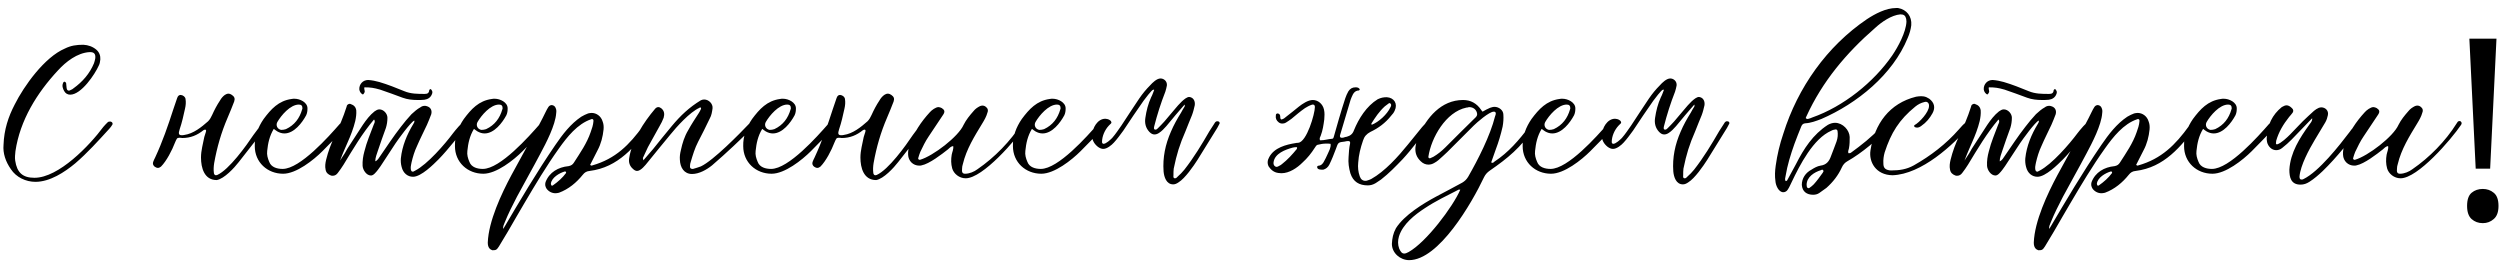 <?xml version="1.0" encoding="UTF-8"?> <svg xmlns="http://www.w3.org/2000/svg" width="296" height="31" viewBox="0 0 296 31" fill="none"><path d="M0.418 17.15C0.478 15.35 0.988 13.82 1.738 12.38C2.848 10.16 5.278 6.77 7.678 5.75C8.398 5.39 9.058 5.3 9.868 5.3C10.438 5.33 10.978 5.51 11.428 5.9C11.758 6.2 11.908 6.59 11.878 7.04C11.848 7.28 11.818 7.55 11.698 7.76C11.248 8.78 9.628 11.21 8.308 11.21C8.008 11.21 7.738 11.06 7.588 10.76C7.438 10.49 7.318 10.16 7.468 9.83C7.498 9.74 7.558 9.65 7.678 9.68C7.738 9.71 7.798 9.77 7.828 9.83L7.888 10.43C7.918 10.64 8.008 10.73 8.158 10.73C8.218 10.73 8.308 10.7 8.398 10.64C8.488 10.61 8.608 10.55 8.698 10.46C9.778 9.68 10.618 8.72 11.128 7.49C11.188 7.31 11.248 7.1 11.278 6.92C11.338 6.41 11.158 6.17 10.678 6.17H10.588C9.148 6.26 7.798 7.31 6.868 8.33C4.378 11 2.368 14.24 1.828 17.9C1.798 18.26 1.738 18.65 1.798 19.01C2.008 20.45 2.698 21.05 4.078 21.05C6.958 21.05 10.618 17.21 12.238 15.02C12.388 14.84 12.568 14.66 12.748 14.48C12.838 14.39 12.958 14.39 13.078 14.39C13.288 14.42 13.408 14.63 13.288 14.78C13.198 14.93 13.078 15.11 12.928 15.26C11.638 16.67 10.348 18.11 8.908 19.34C7.648 20.39 5.908 21.53 4.198 21.53C3.058 21.53 1.918 20.99 1.288 20.03C0.658 19.13 0.328 18.14 0.418 17.15ZM23.798 18.65C23.798 17.81 24.038 17.03 24.188 16.22L24.368 15.65C24.398 15.56 24.428 15.44 24.368 15.38C24.338 15.35 24.308 15.35 24.278 15.35C24.218 15.35 24.158 15.38 24.098 15.41C23.348 16.01 22.568 16.34 21.578 16.34C21.428 16.31 21.308 16.31 21.218 16.31C20.948 16.31 20.918 16.43 20.708 16.91C20.378 17.78 19.718 19.07 19.058 19.73C18.938 19.82 18.818 19.88 18.698 19.88C18.578 19.88 18.428 19.82 18.308 19.73C18.128 19.58 18.068 19.4 18.128 19.19C18.188 19.01 18.278 18.83 18.368 18.65C19.238 16.79 19.898 14.87 20.528 12.92L20.978 11.6C21.068 11.33 21.218 11.24 21.398 11.24C21.698 11.27 21.938 11.48 21.968 11.72C22.028 12.11 21.998 12.47 21.908 12.86C21.728 13.67 21.548 14.51 21.278 15.29C21.098 15.83 21.158 16.01 21.518 16.01C21.608 16.01 21.698 16.01 21.818 15.98C22.898 15.83 23.858 15.05 24.638 14.36C24.848 14.15 24.998 13.88 25.118 13.61C25.388 13.01 25.688 12.44 26.048 11.9C26.198 11.63 26.378 11.42 26.618 11.24C26.768 11.15 26.888 11.09 27.038 11.09C27.188 11.09 27.338 11.15 27.458 11.24C27.758 11.45 27.848 11.66 27.728 12.02C27.488 12.65 27.218 13.31 26.948 13.94C26.198 15.68 25.688 17.45 25.358 19.31C25.298 19.7 25.268 20.09 25.328 20.51C25.358 20.66 25.448 20.75 25.568 20.75C25.628 20.75 25.658 20.72 25.718 20.72C27.128 20.09 29.168 17.24 30.008 15.98C30.338 15.5 30.728 15.02 31.118 14.6C31.238 14.48 31.358 14.39 31.508 14.42C31.628 14.42 31.688 14.48 31.748 14.57C31.808 14.63 31.748 14.69 31.718 14.78C31.688 14.81 31.658 14.84 31.628 14.9C30.518 16.31 29.408 17.75 28.268 19.19C27.758 19.85 26.558 21.17 25.658 21.32C24.188 21.32 23.798 19.88 23.798 18.65ZM32.415 15.26C31.905 16.1 31.725 16.97 31.635 17.87C31.575 18.32 31.695 18.74 31.875 19.16C32.115 19.82 32.835 20 33.465 20C35.535 20 38.955 16.13 40.215 14.69C40.335 14.6 40.425 14.48 40.545 14.39C40.605 14.36 40.665 14.36 40.695 14.36C40.845 14.36 40.965 14.42 41.025 14.51C41.115 14.63 41.085 14.75 40.995 14.84C40.815 15.08 40.665 15.32 40.455 15.56C39.705 16.34 38.925 17.15 38.175 17.9C37.125 18.95 35.085 20.57 33.525 20.57C31.665 20.57 30.165 19.22 30.165 17.3C30.135 16.13 30.555 15.05 31.215 14.09C32.085 12.92 32.985 11.93 34.515 11.72C34.635 11.69 34.755 11.69 34.875 11.69C35.505 11.69 36.405 12.11 36.405 12.83C36.405 13.13 36.375 13.37 36.255 13.64C35.775 14.54 34.815 15.8 33.675 15.8C33.375 15.8 33.105 15.71 32.835 15.56C32.715 15.5 32.595 15.38 32.415 15.26ZM35.385 12.38C34.365 12.38 33.285 13.67 32.835 14.45C32.625 14.84 32.835 15.29 33.285 15.38C33.495 15.38 33.675 15.35 33.855 15.29C34.875 14.81 35.475 14 35.775 12.95C35.805 12.89 35.805 12.86 35.805 12.8C35.805 12.53 35.685 12.38 35.385 12.38ZM42.542 10.58C42.512 9.98 42.962 9.47 43.592 9.47C44.042 9.5 44.492 9.59 44.912 9.71C45.932 10.01 46.892 10.4 47.852 10.79C48.632 11.12 49.442 11.12 50.282 11.12C50.612 11.12 50.792 11.03 50.822 10.67C50.822 10.64 50.912 10.55 50.972 10.55C51.032 10.55 51.092 10.64 51.122 10.7C51.212 10.82 51.212 10.97 51.152 11.12C51.002 11.54 50.672 11.75 50.252 11.81C49.982 11.84 49.712 11.84 49.442 11.84C48.842 11.84 48.242 11.78 47.672 11.57C46.772 11.24 45.902 10.91 45.002 10.61C44.252 10.4 43.892 10.34 43.142 10.34C43.082 10.61 43.262 10.79 43.142 10.97C43.112 11.03 43.082 11.09 43.022 11.15C42.992 11.18 42.962 11.18 42.962 11.18C42.902 11.18 42.842 11.12 42.812 11.09C42.662 10.97 42.572 10.79 42.542 10.58ZM38.552 20.09C38.462 19.7 38.522 19.31 38.612 18.92C38.852 17.93 39.212 16.97 39.662 16.04C40.172 14.96 40.652 13.85 41.012 12.71C41.042 12.65 41.042 12.59 41.072 12.5C41.132 12.38 41.282 12.29 41.432 12.29C41.462 12.29 41.492 12.32 41.522 12.32C41.882 12.44 42.122 12.65 42.182 13.07C42.212 13.49 42.152 13.91 42.062 14.33C41.852 15.2 41.522 16.04 41.162 16.85C41.072 17.09 40.652 17.96 40.262 19.01C40.772 18.26 41.012 17.84 41.132 17.6L42.962 14.78C43.352 14.21 43.802 13.61 44.342 13.19C44.522 13.07 44.702 12.95 44.912 12.95C45.422 12.95 45.872 13.46 45.872 13.94C45.872 14.36 45.812 14.75 45.692 15.14C45.362 16.04 45.032 16.97 44.732 17.87C44.612 18.26 44.432 18.65 44.432 19.1C44.732 18.98 44.852 18.71 45.002 18.5C45.812 17.33 46.592 16.13 47.462 15.02C47.852 14.51 48.272 14 48.722 13.52C49.052 13.22 49.382 12.92 49.772 12.71C49.922 12.59 50.102 12.53 50.282 12.53C50.342 12.53 50.432 12.53 50.492 12.56C50.972 12.68 51.182 13.04 51.062 13.52C50.912 13.94 50.732 14.36 50.552 14.78C50.162 15.62 49.742 16.43 49.382 17.27C49.082 17.9 48.872 18.59 48.722 19.25C48.662 19.61 48.542 19.94 48.722 20.27C48.782 20.3 48.842 20.33 48.872 20.33C48.962 20.33 49.052 20.24 49.142 20.21C50.612 19.46 52.682 17.06 53.642 15.77C53.882 15.47 54.722 14.36 55.142 14.36C55.172 14.36 55.232 14.36 55.292 14.39C55.472 14.42 55.562 14.63 55.442 14.78C54.242 16.1 53.192 17.57 51.932 18.86C51.302 19.49 49.862 20.93 48.902 20.93C48.272 20.93 47.732 20.51 47.552 19.76C47.462 19.43 47.432 19.07 47.462 18.74C47.612 17.3 48.182 15.92 48.932 14.69C48.992 14.57 49.112 14.45 49.052 14.27C48.602 14.48 47.132 16.52 46.832 16.97L45.062 19.67C44.852 19.97 44.642 20.27 44.372 20.54C44.222 20.69 44.072 20.78 43.922 20.78C43.382 20.78 42.962 20.12 42.932 19.64C42.902 19.04 42.992 18.47 43.142 17.93C43.412 16.82 43.862 15.8 44.252 14.75C44.342 14.54 44.462 14.36 44.282 14.15C42.902 15.77 41.792 17.66 40.682 19.49C40.472 19.85 40.232 20.15 39.992 20.48C39.842 20.69 39.632 20.81 39.392 20.81C39.332 20.81 39.242 20.81 39.182 20.78C38.852 20.66 38.612 20.45 38.552 20.09ZM56.116 15.26C55.606 16.1 55.426 16.97 55.336 17.87C55.276 18.32 55.396 18.74 55.576 19.16C55.816 19.82 56.536 20 57.166 20C59.236 20 62.656 16.13 63.916 14.69C64.036 14.6 64.126 14.48 64.246 14.39C64.306 14.36 64.366 14.36 64.396 14.36C64.546 14.36 64.666 14.42 64.726 14.51C64.816 14.63 64.786 14.75 64.696 14.84C64.516 15.08 64.366 15.32 64.156 15.56C63.406 16.34 62.626 17.15 61.876 17.9C60.826 18.95 58.786 20.57 57.226 20.57C55.366 20.57 53.866 19.22 53.866 17.3C53.836 16.13 54.256 15.05 54.916 14.09C55.786 12.92 56.686 11.93 58.216 11.72C58.336 11.69 58.456 11.69 58.576 11.69C59.206 11.69 60.106 12.11 60.106 12.83C60.106 13.13 60.076 13.37 59.956 13.64C59.476 14.54 58.516 15.8 57.376 15.8C57.076 15.8 56.806 15.71 56.536 15.56C56.416 15.5 56.296 15.38 56.116 15.26ZM59.086 12.38C58.066 12.38 56.986 13.67 56.536 14.45C56.326 14.84 56.536 15.29 56.986 15.38C57.196 15.38 57.376 15.35 57.556 15.29C58.576 14.81 59.176 14 59.476 12.95C59.506 12.89 59.506 12.86 59.506 12.8C59.506 12.53 59.386 12.38 59.086 12.38ZM59.583 27.11C61.563 23.75 63.543 20.39 65.763 17.15C66.603 15.92 67.563 14.66 68.823 13.82C69.093 13.67 69.363 13.52 69.633 13.43C69.783 13.4 69.903 13.37 70.053 13.37C70.623 13.37 71.163 13.76 71.343 14.36C71.463 14.66 71.493 14.96 71.463 15.32C71.373 16.19 71.163 17.03 70.743 17.81L69.873 19.52C69.933 19.58 69.993 19.61 70.053 19.61C70.083 19.61 70.113 19.58 70.143 19.58C72.873 18.8 74.523 17.15 76.143 14.9L76.503 14.42C76.593 14.33 76.713 14.27 76.803 14.27C76.893 14.27 76.983 14.33 77.073 14.45C77.193 14.57 77.193 14.69 77.073 14.84C75.183 17.36 73.203 19.82 69.813 20.24C69.453 20.27 69.213 20.42 69.003 20.69C68.253 21.62 67.323 22.4 66.183 22.82C66.033 22.85 65.913 22.88 65.763 22.88C65.343 22.88 64.953 22.67 64.713 22.34C64.563 22.1 64.503 21.86 64.593 21.56C65.043 20.39 66.093 19.79 67.323 19.67C67.623 19.61 67.803 19.49 67.953 19.25C68.703 18.08 69.483 16.97 69.933 15.65C70.083 15.23 70.233 14.81 70.263 14.36C70.293 14.18 70.203 14.09 70.083 14.09C70.053 14.09 70.023 14.12 69.993 14.12C68.373 14.66 67.143 16.22 66.183 17.57C64.683 19.67 63.363 21.89 62.073 24.08C61.413 25.19 60.783 26.3 60.153 27.38L59.073 29.18C58.803 29.6 58.713 29.63 58.293 29.63C58.023 29.54 57.753 29.33 57.753 28.73C57.843 26.18 59.373 22.94 60.543 20.75C61.623 18.74 62.733 16.76 63.843 14.75C64.113 14.24 64.383 13.73 64.623 13.22C64.713 13.04 64.803 12.86 64.923 12.68C65.013 12.53 65.163 12.44 65.343 12.44C65.583 12.47 65.733 12.62 65.793 12.8C65.883 12.98 65.883 13.19 65.853 13.4C65.763 14.81 64.653 16.94 63.993 18.17C63.093 19.88 62.133 21.56 61.203 23.3C60.693 24.29 60.183 25.28 59.763 26.33C59.673 26.57 59.523 26.81 59.583 27.11ZM67.023 20.42C67.023 20.33 66.963 20.3 66.873 20.3C66.243 20.48 65.313 21.02 65.223 21.74C65.223 21.8 65.253 21.89 65.283 21.95C65.313 21.98 65.343 21.98 65.373 21.98C65.403 21.98 65.433 21.98 65.463 21.95C66.063 21.53 66.603 21.05 67.023 20.48V20.42ZM77.316 17.66C78.036 16.76 78.786 15.83 79.536 14.93C80.586 13.67 81.606 12.71 82.986 11.87C83.106 11.81 83.256 11.78 83.376 11.78C83.916 11.78 84.426 12.29 84.366 12.83C84.306 13.25 84.246 13.67 84.036 14.03C83.586 14.96 83.136 15.89 82.656 16.79C82.266 17.54 82.026 18.35 81.786 19.16C81.726 19.31 81.696 19.49 81.696 19.67C81.666 19.88 81.786 20 81.966 20H82.056C82.356 19.91 82.686 19.82 82.986 19.7C84.456 19.01 87.546 15.86 88.686 14.66C88.836 14.54 88.986 14.42 89.166 14.3C89.196 14.27 89.256 14.27 89.286 14.27C89.376 14.27 89.466 14.33 89.556 14.39C89.616 14.45 89.646 14.54 89.586 14.6C89.496 14.72 89.376 14.81 89.286 14.93C87.666 16.55 86.046 18.08 84.306 19.58C83.676 20.09 82.776 20.6 81.936 20.6C81.006 20.6 80.526 19.85 80.496 18.89C80.466 18.53 80.526 18.14 80.616 17.78C80.796 16.94 81.036 16.16 81.486 15.41C81.876 14.69 82.326 14.03 82.746 13.37C82.836 13.22 82.926 13.07 82.986 12.92C83.016 12.89 83.016 12.8 82.986 12.77L82.926 12.71C82.866 12.71 82.836 12.74 82.806 12.77C81.666 13.28 80.106 15.02 79.356 15.95C78.456 17.03 77.556 18.14 76.656 19.25C76.416 19.55 75.876 20.24 75.426 20.24C75.276 20.24 75.096 20.15 74.946 20C74.556 19.67 74.406 19.22 74.496 18.71C74.826 16.61 76.206 14.48 77.556 12.89C77.676 12.74 77.826 12.68 77.946 12.68C78.066 12.68 78.186 12.74 78.306 12.83C78.666 13.13 78.696 13.52 78.576 13.94C78.456 14.27 78.276 14.63 78.096 14.93C77.646 15.77 77.166 16.58 76.716 17.42C76.506 17.84 76.326 18.29 76.116 18.71C76.116 18.74 76.146 18.8 76.176 18.98L77.316 17.66ZM90.247 15.26C89.737 16.1 89.557 16.97 89.467 17.87C89.407 18.32 89.527 18.74 89.707 19.16C89.947 19.82 90.667 20 91.297 20C93.367 20 96.787 16.13 98.047 14.69C98.167 14.6 98.257 14.48 98.377 14.39C98.437 14.36 98.497 14.36 98.527 14.36C98.677 14.36 98.797 14.42 98.857 14.51C98.947 14.63 98.917 14.75 98.827 14.84C98.647 15.08 98.497 15.32 98.287 15.56C97.537 16.34 96.757 17.15 96.007 17.9C94.957 18.95 92.917 20.57 91.357 20.57C89.497 20.57 87.997 19.22 87.997 17.3C87.967 16.13 88.387 15.05 89.047 14.09C89.917 12.92 90.817 11.93 92.347 11.72C92.467 11.69 92.587 11.69 92.707 11.69C93.337 11.69 94.237 12.11 94.237 12.83C94.237 13.13 94.207 13.37 94.087 13.64C93.607 14.54 92.647 15.8 91.507 15.8C91.207 15.8 90.937 15.71 90.667 15.56C90.547 15.5 90.427 15.38 90.247 15.26ZM93.217 12.38C92.197 12.38 91.117 13.67 90.667 14.45C90.457 14.84 90.667 15.29 91.117 15.38C91.327 15.38 91.507 15.35 91.687 15.29C92.707 14.81 93.307 14 93.607 12.95C93.637 12.89 93.637 12.86 93.637 12.8C93.637 12.53 93.517 12.38 93.217 12.38ZM101.874 18.65C101.874 17.81 102.114 17.03 102.264 16.22L102.444 15.65C102.474 15.56 102.504 15.44 102.444 15.38C102.414 15.35 102.384 15.35 102.354 15.35C102.294 15.35 102.234 15.38 102.174 15.41C101.424 16.01 100.644 16.34 99.654 16.34C99.504 16.31 99.384 16.31 99.294 16.31C99.024 16.31 98.994 16.43 98.784 16.91C98.454 17.78 97.794 19.07 97.134 19.73C97.014 19.82 96.894 19.88 96.774 19.88C96.654 19.88 96.504 19.82 96.384 19.73C96.204 19.58 96.144 19.4 96.204 19.19C96.264 19.01 96.354 18.83 96.444 18.65C97.314 16.79 97.974 14.87 98.604 12.92L99.054 11.6C99.144 11.33 99.294 11.24 99.474 11.24C99.774 11.27 100.014 11.48 100.044 11.72C100.104 12.11 100.074 12.47 99.984 12.86C99.804 13.67 99.624 14.51 99.354 15.29C99.174 15.83 99.234 16.01 99.594 16.01C99.684 16.01 99.774 16.01 99.894 15.98C100.974 15.83 101.934 15.05 102.714 14.36C102.924 14.15 103.074 13.88 103.194 13.61C103.464 13.01 103.764 12.44 104.124 11.9C104.274 11.63 104.454 11.42 104.694 11.24C104.844 11.15 104.964 11.09 105.114 11.09C105.264 11.09 105.414 11.15 105.534 11.24C105.834 11.45 105.924 11.66 105.804 12.02C105.564 12.65 105.294 13.31 105.024 13.94C104.274 15.68 103.764 17.45 103.434 19.31C103.374 19.7 103.344 20.09 103.404 20.51C103.434 20.66 103.524 20.75 103.644 20.75C103.704 20.75 103.734 20.72 103.794 20.72C105.204 20.09 107.244 17.24 108.084 15.98C108.414 15.5 108.804 15.02 109.194 14.6C109.314 14.48 109.434 14.39 109.584 14.42C109.704 14.42 109.764 14.48 109.824 14.57C109.884 14.63 109.824 14.69 109.794 14.78C109.764 14.81 109.734 14.84 109.704 14.9C108.594 16.31 107.484 17.75 106.344 19.19C105.834 19.85 104.634 21.17 103.734 21.32C102.264 21.32 101.874 19.88 101.874 18.65ZM112.861 17.3C112.561 17.33 112.411 17.54 112.231 17.69C111.511 18.26 110.041 19.4 109.111 19.58C109.021 19.61 108.931 19.61 108.841 19.61C108.121 19.61 107.551 19.07 107.521 18.32C107.491 17.9 107.581 17.51 107.701 17.15C108.211 15.68 109.051 14.42 110.101 13.28C110.311 13.04 110.791 12.68 111.121 12.68C111.241 12.68 111.391 12.74 111.511 12.8C111.841 13.01 111.901 13.22 111.691 13.55L109.951 16.16C109.561 16.73 109.261 17.36 108.961 17.99C108.871 18.23 108.781 18.47 108.721 18.71C108.661 18.83 108.811 18.95 108.931 18.92C110.491 18.47 113.491 16.16 114.091 14.78C114.391 14.18 114.811 13.67 115.261 13.16C115.471 12.89 115.741 12.71 116.041 12.56C116.131 12.53 116.221 12.5 116.311 12.5C116.491 12.5 116.641 12.56 116.791 12.71C117.001 12.89 117.001 13.13 116.911 13.34C116.791 13.79 116.551 14.21 116.311 14.6C115.381 16.13 114.421 17.66 114.001 19.43C113.941 19.61 113.911 19.79 113.911 19.94C113.851 20.42 113.971 20.57 114.271 20.57C114.781 20.57 115.351 20.33 115.741 20.03C117.751 18.65 119.671 16.7 120.961 14.63L121.081 14.45C121.141 14.36 121.231 14.33 121.321 14.33C121.351 14.33 121.411 14.33 121.471 14.39C121.591 14.51 121.591 14.63 121.501 14.78C120.301 16.55 116.371 21.11 114.331 21.11C113.581 21.11 112.921 20.57 112.741 19.94C112.591 19.4 112.591 18.86 112.681 18.32C112.741 17.99 112.921 17.66 112.861 17.3ZM122.181 15.26C121.671 16.1 121.491 16.97 121.401 17.87C121.341 18.32 121.461 18.74 121.641 19.16C121.881 19.82 122.601 20 123.231 20C125.301 20 128.721 16.13 129.981 14.69C130.101 14.6 130.191 14.48 130.311 14.39C130.371 14.36 130.431 14.36 130.461 14.36C130.611 14.36 130.731 14.42 130.791 14.51C130.881 14.63 130.851 14.75 130.761 14.84C130.581 15.08 130.431 15.32 130.221 15.56C129.471 16.34 128.691 17.15 127.941 17.9C126.891 18.95 124.851 20.57 123.291 20.57C121.431 20.57 119.931 19.22 119.931 17.3C119.901 16.13 120.321 15.05 120.981 14.09C121.851 12.92 122.751 11.93 124.281 11.72C124.401 11.69 124.521 11.69 124.641 11.69C125.271 11.69 126.171 12.11 126.171 12.83C126.171 13.13 126.141 13.37 126.021 13.64C125.541 14.54 124.581 15.8 123.441 15.8C123.141 15.8 122.871 15.71 122.601 15.56C122.481 15.5 122.361 15.38 122.181 15.26ZM125.151 12.38C124.131 12.38 123.051 13.67 122.601 14.45C122.391 14.84 122.601 15.29 123.051 15.38C123.261 15.38 123.441 15.35 123.621 15.29C124.641 14.81 125.241 14 125.541 12.95C125.571 12.89 125.571 12.86 125.571 12.8C125.571 12.53 125.451 12.38 125.151 12.38ZM129.998 17.39C129.548 17.03 129.278 16.58 129.308 15.98C129.338 15.17 129.938 14.06 130.868 14.06L131.078 14.09C131.258 14.12 131.408 14.21 131.528 14.33C131.588 14.42 131.618 14.51 131.558 14.6L131.288 14.87C130.808 15.38 130.478 16.13 130.478 16.82C130.478 16.94 130.568 17.03 130.658 17.03C130.958 17.03 131.468 16.55 131.678 16.34C132.098 15.86 132.428 15.35 132.788 14.84C133.478 13.76 134.198 12.71 134.888 11.66C135.278 11.09 135.698 10.58 136.178 10.1C136.448 9.8 136.958 9.29 137.408 9.29C137.828 9.29 138.218 9.65 138.158 10.13C138.128 10.37 138.038 10.61 137.978 10.85C137.438 12.23 137.018 13.55 136.658 14.96C136.628 15.08 136.598 15.23 136.688 15.32C136.748 15.35 136.778 15.35 136.808 15.35C136.928 15.35 137.018 15.26 137.078 15.2C137.348 14.93 137.618 14.66 137.858 14.39C138.308 13.88 138.728 13.34 139.178 12.83C139.478 12.47 140.318 11.48 140.798 11.48C140.888 11.48 140.978 11.51 141.098 11.57C141.368 11.72 141.518 12.05 141.458 12.47C141.368 12.86 141.278 13.25 141.128 13.64C140.888 14.24 140.618 14.87 140.378 15.5C139.658 17.15 139.328 18.23 138.968 19.97C138.938 20.21 138.938 20.48 138.938 20.72C138.938 20.84 138.878 21.05 139.058 21.11H139.148C139.268 21.11 139.358 20.99 139.448 20.9C139.718 20.66 139.988 20.39 140.228 20.09C141.338 18.68 142.298 17.09 143.198 15.53C143.408 15.23 143.588 14.9 143.798 14.6C143.858 14.48 143.948 14.39 144.068 14.36H144.158C144.248 14.36 144.308 14.39 144.338 14.42C144.398 14.48 144.428 14.54 144.398 14.63C144.308 14.81 144.218 14.99 144.128 15.14L141.788 18.92C141.308 19.67 140.318 21.11 139.538 21.59C139.328 21.74 139.118 21.83 138.908 21.83C138.098 21.83 137.828 20.96 137.768 20.3C137.648 18.65 137.978 17.09 138.638 15.59C138.968 14.81 139.388 14.06 139.838 13.34C139.958 13.1 140.108 12.86 140.258 12.62C140.288 12.53 140.288 12.47 140.258 12.38C139.508 13.22 138.818 14.06 138.098 14.93C137.828 15.23 137.558 15.53 137.228 15.74C137.048 15.86 136.868 15.92 136.688 15.92C136.478 15.92 136.298 15.83 136.088 15.62C135.638 15.14 135.518 14.57 135.608 13.97C135.728 13.13 135.938 12.29 136.298 11.51C136.448 11.24 136.538 10.94 136.658 10.64C136.628 10.64 136.598 10.61 136.568 10.61C136.358 10.61 135.548 11.75 135.398 11.93C134.588 13.1 133.778 14.27 132.998 15.47C132.638 15.95 132.308 16.43 131.888 16.88C131.618 17.18 131.078 17.63 130.628 17.63C130.418 17.63 130.208 17.54 129.998 17.39ZM151.692 14.15C151.962 14.12 152.142 13.94 152.322 13.79C152.832 13.4 153.312 13.01 153.792 12.62C154.212 12.29 154.872 11.84 155.442 11.84C156.042 11.84 156.612 12.29 156.762 12.98C156.852 13.37 156.822 13.76 156.792 14.15C156.702 14.81 156.612 15.44 156.372 16.07C156.312 16.22 156.192 16.37 156.282 16.61H156.402C156.822 16.61 157.272 16.46 157.722 16.43C157.872 16.43 157.902 16.28 157.932 16.16C158.142 15.47 158.322 14.75 158.532 14.06C158.772 13.25 159.012 12.44 159.282 11.63C159.372 11.36 159.492 11.09 159.642 10.82C159.852 10.49 160.122 10.34 160.482 10.34C160.572 10.34 160.662 10.34 160.752 10.37C160.872 10.4 161.022 10.55 160.992 10.61C160.932 10.73 160.842 10.73 160.722 10.73C160.452 10.79 160.302 10.97 160.182 11.18C160.092 11.39 159.972 11.6 159.912 11.81L158.652 16.04C158.622 16.22 158.712 16.34 158.892 16.31C158.952 16.31 159.042 16.31 159.102 16.28C159.222 16.25 159.342 16.19 159.462 16.19C159.882 16.07 160.152 15.86 160.302 15.44C160.872 14.03 161.802 12.56 163.122 11.75C163.512 11.57 163.782 11.51 164.202 11.51C165.072 11.57 165.522 12.29 165.132 13.1C165.042 13.31 164.892 13.52 164.712 13.7C164.052 14.54 163.212 15.17 162.252 15.62C161.802 15.86 161.532 16.16 161.382 16.64C161.082 17.51 160.872 18.35 160.812 19.25C160.752 19.82 160.812 20.36 160.992 20.87C161.112 21.23 161.352 21.41 161.652 21.41C161.712 21.41 161.802 21.41 161.862 21.38C162.012 21.35 162.192 21.26 162.342 21.2C163.962 20.3 165.552 18.53 166.692 17.12L168.372 15.05C168.552 14.84 168.762 14.63 168.942 14.45C169.032 14.39 169.092 14.36 169.182 14.36L169.302 14.39C169.422 14.42 169.512 14.57 169.452 14.69C169.422 14.75 169.392 14.81 169.332 14.87C168.222 16.19 167.232 17.6 166.062 18.86C165.252 19.7 164.442 20.54 163.512 21.26L162.882 21.68C162.582 21.86 162.282 21.95 161.952 21.95C160.932 21.95 160.212 21.53 159.882 20.51C159.702 19.88 159.612 19.25 159.672 18.59C159.702 18.05 159.732 17.51 159.852 16.97C159.882 16.76 159.792 16.7 159.612 16.7C159.492 16.7 159.342 16.73 159.222 16.76C158.442 16.85 158.442 16.85 158.172 17.63C157.932 18.26 157.692 18.89 157.392 19.49C157.242 19.79 157.002 20 156.672 20.09C156.492 20.09 156.372 20.09 156.222 20.06C156.102 20.03 155.982 19.97 155.952 19.82C155.922 19.67 156.042 19.61 156.192 19.61C156.432 19.58 156.582 19.4 156.702 19.22C156.882 18.89 157.062 18.56 157.212 18.2C157.362 17.84 157.602 17.48 157.542 17.03C157.362 17 157.212 17 157.032 17C156.672 17 156.342 17.06 155.982 17.15C155.832 17.21 155.772 17.36 155.682 17.48C155.262 18.14 154.782 18.74 154.212 19.25C153.582 19.88 152.652 20.51 151.722 20.51C151.602 20.51 151.482 20.48 151.362 20.48C150.852 20.42 150.492 20.12 150.222 19.73C150.012 19.34 150.072 18.95 150.282 18.59C150.882 17.48 152.262 17.12 153.402 16.94C153.492 16.91 153.612 16.91 153.702 16.91C154.722 16.82 155.682 13.46 155.682 12.68C155.682 12.5 155.622 12.38 155.442 12.38C155.412 12.38 155.352 12.38 155.292 12.41C155.022 12.5 154.752 12.65 154.512 12.8C153.942 13.19 153.432 13.64 152.922 14.06C152.712 14.21 152.472 14.39 152.262 14.51C152.112 14.6 151.962 14.63 151.842 14.63C151.692 14.63 151.542 14.6 151.392 14.48C151.122 14.27 151.002 14 151.062 13.64C151.062 13.52 151.122 13.46 151.242 13.43C151.362 13.43 151.482 13.49 151.542 13.61C151.632 13.79 151.512 14 151.692 14.15ZM162.402 14.78C163.242 14.45 164.232 13.55 164.622 12.71C164.682 12.62 164.712 12.53 164.712 12.44C164.712 12.38 164.682 12.29 164.622 12.26C164.592 12.2 164.472 12.2 164.442 12.23C164.262 12.35 164.112 12.47 163.962 12.59C163.302 13.19 162.822 13.91 162.372 14.63C162.372 14.66 162.402 14.72 162.402 14.78ZM153.582 17.51C153.552 17.45 153.522 17.39 153.492 17.42C153.342 17.42 153.192 17.45 153.042 17.48C152.172 17.72 150.942 18.17 150.792 19.19C150.762 19.37 150.792 19.58 150.972 19.7C151.032 19.73 151.092 19.76 151.152 19.76C151.242 19.76 151.362 19.7 151.452 19.64C151.572 19.58 151.692 19.52 151.782 19.43C152.442 18.92 153.012 18.29 153.552 17.63C153.552 17.6 153.552 17.54 153.582 17.51ZM175.54 13.22C175.81 13.07 176.11 12.89 176.41 12.77C176.59 12.71 176.77 12.65 176.95 12.65C177.46 12.65 178 13.04 178 13.58C178.03 14.03 178 14.51 177.91 14.99C177.7 15.92 177.43 16.82 177.1 17.69L176.56 19.22C176.62 19.28 176.65 19.28 176.71 19.28C176.8 19.28 176.89 19.19 176.95 19.13C178.6 18.05 179.86 16.58 181.03 15.02C181.15 14.84 181.3 14.63 181.42 14.48C181.48 14.39 181.57 14.36 181.63 14.36C181.69 14.36 181.75 14.39 181.81 14.45C181.93 14.54 181.93 14.66 181.87 14.78L181.6 15.23C179.98 17.51 178.6 18.68 176.38 20.21C176.08 20.42 175.87 20.66 175.72 20.96C174.25 24.08 170.35 30.8 166.84 30.8C165.79 30.8 164.8 29.96 164.8 28.88C164.83 28.22 164.95 27.62 165.28 27.02C166.27 25.46 168.49 24.11 170.05 23.27C171.1 22.73 172.12 22.16 173.14 21.62C173.44 21.44 173.65 21.23 173.83 20.93C175 18.89 176.44 16.07 177.01 13.79C177.07 13.61 177.19 13.37 177.01 13.25C176.95 13.22 176.92 13.22 176.86 13.22C176.32 13.22 174.85 14.51 174.49 14.87L171.37 17.99C171.04 18.32 170.68 18.62 170.32 18.95C170.17 19.07 170.02 19.19 169.84 19.28C169.6 19.43 169.36 19.49 169.12 19.49C168.82 19.49 168.49 19.37 168.22 19.1C167.71 18.62 167.53 18.08 167.59 17.42C167.65 16.97 167.77 16.52 167.95 16.1C168.91 13.94 170.62 11.84 173.23 11.84C174.13 11.84 174.85 12.23 175.39 13.04C175.42 13.1 175.48 13.16 175.54 13.22ZM173.92 12.68C173.86 12.71 173.74 12.74 173.62 12.74C171.19 13.25 169.45 16.31 169.12 18.56C169.12 18.68 169.18 18.74 169.27 18.74C169.3 18.74 169.36 18.74 169.39 18.71L169.72 18.56C170.23 18.26 170.71 17.87 171.13 17.45C172.33 16.25 173.53 15.05 174.73 13.88C174.94 13.67 174.91 13.49 174.85 13.28C174.7 12.89 174.37 12.68 173.92 12.68ZM172.9 22.46C172.78 22.46 172.72 22.43 172.69 22.46C171.34 23.15 169.96 23.81 168.7 24.65C167.5 25.43 166.09 26.54 165.64 27.98C165.49 28.49 165.49 28.97 165.67 29.45C165.85 29.84 166 30.02 166.27 30.02C166.39 30.02 166.57 29.96 166.78 29.84C168.88 28.67 172.03 24.47 172.9 22.46ZM182.532 15.26C182.022 16.1 181.842 16.97 181.752 17.87C181.692 18.32 181.812 18.74 181.992 19.16C182.232 19.82 182.952 20 183.582 20C185.652 20 189.072 16.13 190.332 14.69C190.452 14.6 190.542 14.48 190.662 14.39C190.722 14.36 190.782 14.36 190.812 14.36C190.962 14.36 191.082 14.42 191.142 14.51C191.232 14.63 191.202 14.75 191.112 14.84C190.932 15.08 190.782 15.32 190.572 15.56C189.822 16.34 189.042 17.15 188.292 17.9C187.242 18.95 185.202 20.57 183.642 20.57C181.782 20.57 180.282 19.22 180.282 17.3C180.252 16.13 180.672 15.05 181.332 14.09C182.202 12.92 183.102 11.93 184.632 11.72C184.752 11.69 184.872 11.69 184.992 11.69C185.622 11.69 186.522 12.11 186.522 12.83C186.522 13.13 186.492 13.37 186.372 13.64C185.892 14.54 184.932 15.8 183.792 15.8C183.492 15.8 183.222 15.71 182.952 15.56C182.832 15.5 182.712 15.38 182.532 15.26ZM185.502 12.38C184.482 12.38 183.402 13.67 182.952 14.45C182.742 14.84 182.952 15.29 183.402 15.38C183.612 15.38 183.792 15.35 183.972 15.29C184.992 14.81 185.592 14 185.892 12.95C185.922 12.89 185.922 12.86 185.922 12.8C185.922 12.53 185.802 12.38 185.502 12.38ZM190.349 17.39C189.899 17.03 189.629 16.58 189.659 15.98C189.689 15.17 190.289 14.06 191.219 14.06L191.429 14.09C191.609 14.12 191.759 14.21 191.879 14.33C191.939 14.42 191.969 14.51 191.909 14.6L191.639 14.87C191.159 15.38 190.829 16.13 190.829 16.82C190.829 16.94 190.919 17.03 191.009 17.03C191.309 17.03 191.819 16.55 192.029 16.34C192.449 15.86 192.779 15.35 193.139 14.84C193.829 13.76 194.549 12.71 195.239 11.66C195.629 11.09 196.049 10.58 196.529 10.1C196.799 9.8 197.309 9.29 197.759 9.29C198.179 9.29 198.569 9.65 198.509 10.13C198.479 10.37 198.389 10.61 198.329 10.85C197.789 12.23 197.369 13.55 197.009 14.96C196.979 15.08 196.949 15.23 197.039 15.32C197.099 15.35 197.129 15.35 197.159 15.35C197.279 15.35 197.369 15.26 197.429 15.2C197.699 14.93 197.969 14.66 198.209 14.39C198.659 13.88 199.079 13.34 199.529 12.83C199.829 12.47 200.669 11.48 201.149 11.48C201.239 11.48 201.329 11.51 201.449 11.57C201.719 11.72 201.869 12.05 201.809 12.47C201.719 12.86 201.629 13.25 201.479 13.64C201.239 14.24 200.969 14.87 200.729 15.5C200.009 17.15 199.679 18.23 199.319 19.97C199.289 20.21 199.289 20.48 199.289 20.72C199.289 20.84 199.229 21.05 199.409 21.11H199.499C199.619 21.11 199.709 20.99 199.799 20.9C200.069 20.66 200.339 20.39 200.579 20.09C201.689 18.68 202.649 17.09 203.549 15.53C203.759 15.23 203.939 14.9 204.149 14.6C204.209 14.48 204.299 14.39 204.419 14.36H204.509C204.599 14.36 204.659 14.39 204.689 14.42C204.749 14.48 204.779 14.54 204.749 14.63C204.659 14.81 204.569 14.99 204.479 15.14L202.139 18.92C201.659 19.67 200.669 21.11 199.889 21.59C199.679 21.74 199.469 21.83 199.259 21.83C198.449 21.83 198.179 20.96 198.119 20.3C197.999 18.65 198.329 17.09 198.989 15.59C199.319 14.81 199.739 14.06 200.189 13.34C200.309 13.1 200.459 12.86 200.609 12.62C200.639 12.53 200.639 12.47 200.609 12.38C199.859 13.22 199.169 14.06 198.449 14.93C198.179 15.23 197.909 15.53 197.579 15.74C197.399 15.86 197.219 15.92 197.039 15.92C196.829 15.92 196.649 15.83 196.439 15.62C195.989 15.14 195.869 14.57 195.959 13.97C196.079 13.13 196.289 12.29 196.649 11.51C196.799 11.24 196.889 10.94 197.009 10.64C196.979 10.64 196.949 10.61 196.919 10.61C196.709 10.61 195.899 11.75 195.749 11.93C194.939 13.1 194.129 14.27 193.349 15.47C192.989 15.95 192.659 16.43 192.239 16.88C191.969 17.18 191.429 17.63 190.979 17.63C190.769 17.63 190.559 17.54 190.349 17.39ZM211.414 21.44C211.594 21.44 211.624 21.32 211.684 21.2L212.644 19.43C213.574 17.6 214.654 15.92 216.424 14.78C216.694 14.63 216.994 14.54 217.264 14.54C218.194 14.54 218.974 15.41 219.004 16.22C219.004 16.67 219.004 17.12 218.914 17.57C218.884 17.75 218.764 17.93 218.854 18.14C218.974 18.14 219.064 18.14 219.154 18.08C220.384 17.18 221.584 16.25 222.604 15.14C222.814 14.9 223.054 14.69 223.264 14.51C223.324 14.45 223.444 14.42 223.534 14.42C223.654 14.42 223.714 14.42 223.774 14.54C223.804 14.6 223.804 14.72 223.774 14.75C223.744 14.87 223.654 14.96 223.564 15.05C222.484 16.46 220.354 18.17 218.764 19.07C218.434 19.25 218.224 19.49 218.074 19.82C217.654 20.75 217.024 21.56 216.244 22.25C215.974 22.46 215.674 22.64 215.404 22.85C215.194 23 214.924 23.06 214.684 23.06C213.934 23.06 213.394 22.7 213.334 21.89C213.334 21.11 213.784 20.45 214.474 20.09C214.804 19.88 215.164 19.67 215.554 19.61C216.244 19.52 216.574 19.1 216.784 18.5C216.994 17.93 217.234 17.36 217.444 16.76C217.594 16.34 217.624 15.92 217.564 15.5C217.534 15.41 217.474 15.32 217.354 15.32C217.174 15.35 216.994 15.38 216.844 15.47C214.684 16.4 213.094 19.55 212.134 21.56C211.984 21.86 211.864 22.16 211.684 22.43C211.564 22.64 211.354 22.76 211.144 22.76C210.574 22.76 210.244 21.92 210.214 21.47C210.124 20.84 210.154 20.24 210.244 19.61C210.424 18.32 210.724 17.06 211.144 15.83C212.854 10.37 216.304 5.48 221.044 2.27C222.004 1.64 223.294 0.95 224.494 0.95H224.734C225.754 1.13 226.384 1.94 226.294 2.99C226.234 3.5 226.084 4.01 225.874 4.49C224.104 8.84 219.874 12.26 215.644 14.09C215.014 14.33 214.384 14.57 213.724 14.6C213.484 14.63 213.364 14.75 213.274 14.96C213.004 15.65 212.704 16.34 212.464 17.03C212.014 18.29 211.624 19.55 211.414 20.84C211.384 21.05 211.294 21.23 211.414 21.44ZM225.724 2.57C225.724 2.48 225.694 2.36 225.694 2.24C225.604 1.85 225.424 1.7 225.004 1.7C223.954 1.79 222.784 2.6 222.034 3.29C218.584 6.29 215.764 9.65 213.874 13.79C213.844 13.88 213.754 13.97 213.844 14.03C213.904 14.06 213.964 14.09 214.024 14.09L214.144 14.06C214.294 14.03 214.414 13.97 214.564 13.91C218.254 12.62 221.854 9.74 224.044 6.56C224.734 5.54 225.664 3.83 225.724 2.57ZM213.904 21.89C213.904 21.92 213.934 22.04 213.934 22.13C213.964 22.22 214.054 22.28 214.144 22.28C214.174 22.28 214.204 22.28 214.234 22.25C214.414 22.13 214.594 21.98 214.744 21.83C215.134 21.41 215.464 20.93 215.794 20.48C215.854 20.36 215.974 20.27 215.854 20.15C215.824 20.12 215.794 20.09 215.764 20.09C215.704 20.09 215.644 20.12 215.584 20.15C214.804 20.39 213.904 20.96 213.904 21.89ZM224.073 20.75C222.093 20.72 221.253 19.16 221.463 17.81C221.943 14.66 223.713 12.23 226.863 11.45C227.073 11.42 227.253 11.39 227.463 11.39C227.673 11.39 227.883 11.42 228.093 11.51C228.213 11.57 228.333 11.63 228.423 11.69C229.023 12.14 229.173 12.74 228.813 13.4C228.483 14 228.063 14.51 227.493 14.9C227.343 15.02 227.163 15.11 226.983 15.11C226.893 15.11 226.803 15.08 226.713 15.05L226.623 14.93C226.623 14.9 226.653 14.84 226.683 14.81C227.253 14.51 228.393 13.28 228.393 12.56C228.423 12.26 228.243 12.05 228.003 12.05C227.943 12.05 227.913 12.08 227.853 12.08C227.463 12.17 227.103 12.35 226.773 12.62C224.853 14.18 223.893 15.74 223.143 18.05C223.023 18.47 222.963 18.92 222.993 19.37C222.993 19.82 223.173 20.06 223.623 20.15C223.713 20.18 223.833 20.18 223.923 20.18C224.883 20.18 225.723 20.06 226.593 19.58C228.603 18.44 230.403 17.06 231.933 15.32C232.203 15.02 232.443 14.72 232.773 14.48C232.863 14.39 232.983 14.36 233.133 14.36C233.223 14.39 233.313 14.45 233.373 14.51C233.433 14.63 233.373 14.69 233.313 14.78C231.243 17.21 227.493 20.63 224.073 20.75ZM234.876 10.58C234.846 9.98 235.296 9.47 235.926 9.47C236.376 9.5 236.826 9.59 237.246 9.71C238.266 10.01 239.226 10.4 240.186 10.79C240.966 11.12 241.776 11.12 242.616 11.12C242.946 11.12 243.126 11.03 243.156 10.67C243.156 10.64 243.246 10.55 243.306 10.55C243.366 10.55 243.426 10.64 243.456 10.7C243.546 10.82 243.546 10.97 243.486 11.12C243.336 11.54 243.006 11.75 242.586 11.81C242.316 11.84 242.046 11.84 241.776 11.84C241.176 11.84 240.576 11.78 240.006 11.57C239.106 11.24 238.236 10.91 237.336 10.61C236.586 10.4 236.226 10.34 235.476 10.34C235.416 10.61 235.596 10.79 235.476 10.97C235.446 11.03 235.416 11.09 235.356 11.15C235.326 11.18 235.296 11.18 235.296 11.18C235.236 11.18 235.176 11.12 235.146 11.09C234.996 10.97 234.906 10.79 234.876 10.58ZM230.886 20.09C230.796 19.7 230.856 19.31 230.946 18.92C231.186 17.93 231.546 16.97 231.996 16.04C232.506 14.96 232.986 13.85 233.346 12.71C233.376 12.65 233.376 12.59 233.406 12.5C233.466 12.38 233.616 12.29 233.766 12.29C233.796 12.29 233.826 12.32 233.856 12.32C234.216 12.44 234.456 12.65 234.516 13.07C234.546 13.49 234.486 13.91 234.396 14.33C234.186 15.2 233.856 16.04 233.496 16.85C233.406 17.09 232.986 17.96 232.596 19.01C233.106 18.26 233.346 17.84 233.466 17.6L235.296 14.78C235.686 14.21 236.136 13.61 236.676 13.19C236.856 13.07 237.036 12.95 237.246 12.95C237.756 12.95 238.206 13.46 238.206 13.94C238.206 14.36 238.146 14.75 238.026 15.14C237.696 16.04 237.366 16.97 237.066 17.87C236.946 18.26 236.766 18.65 236.766 19.1C237.066 18.98 237.186 18.71 237.336 18.5C238.146 17.33 238.926 16.13 239.796 15.02C240.186 14.51 240.606 14 241.056 13.52C241.386 13.22 241.716 12.92 242.106 12.71C242.256 12.59 242.436 12.53 242.616 12.53C242.676 12.53 242.766 12.53 242.826 12.56C243.306 12.68 243.516 13.04 243.396 13.52C243.246 13.94 243.066 14.36 242.886 14.78C242.496 15.62 242.076 16.43 241.716 17.27C241.416 17.9 241.206 18.59 241.056 19.25C240.996 19.61 240.876 19.94 241.056 20.27C241.116 20.3 241.176 20.33 241.206 20.33C241.296 20.33 241.386 20.24 241.476 20.21C242.946 19.46 245.016 17.06 245.976 15.77C246.216 15.47 247.056 14.36 247.476 14.36C247.506 14.36 247.566 14.36 247.626 14.39C247.806 14.42 247.896 14.63 247.776 14.78C246.576 16.1 245.526 17.57 244.266 18.86C243.636 19.49 242.196 20.93 241.236 20.93C240.606 20.93 240.066 20.51 239.886 19.76C239.796 19.43 239.766 19.07 239.796 18.74C239.946 17.3 240.516 15.92 241.266 14.69C241.326 14.57 241.446 14.45 241.386 14.27C240.936 14.48 239.466 16.52 239.166 16.97L237.396 19.67C237.186 19.97 236.976 20.27 236.706 20.54C236.556 20.69 236.406 20.78 236.256 20.78C235.716 20.78 235.296 20.12 235.266 19.64C235.236 19.04 235.326 18.47 235.476 17.93C235.746 16.82 236.196 15.8 236.586 14.75C236.676 14.54 236.796 14.36 236.616 14.15C235.236 15.77 234.126 17.66 233.016 19.49C232.806 19.85 232.566 20.15 232.326 20.48C232.176 20.69 231.966 20.81 231.726 20.81C231.666 20.81 231.576 20.81 231.516 20.78C231.186 20.66 230.946 20.45 230.886 20.09ZM242.63 27.11C244.61 23.75 246.59 20.39 248.81 17.15C249.65 15.92 250.61 14.66 251.87 13.82C252.14 13.67 252.41 13.52 252.68 13.43C252.83 13.4 252.95 13.37 253.1 13.37C253.67 13.37 254.21 13.76 254.39 14.36C254.51 14.66 254.54 14.96 254.51 15.32C254.42 16.19 254.21 17.03 253.79 17.81L252.92 19.52C252.98 19.58 253.04 19.61 253.1 19.61C253.13 19.61 253.16 19.58 253.19 19.58C255.92 18.8 257.57 17.15 259.19 14.9L259.55 14.42C259.64 14.33 259.76 14.27 259.85 14.27C259.94 14.27 260.03 14.33 260.12 14.45C260.24 14.57 260.24 14.69 260.12 14.84C258.23 17.36 256.25 19.82 252.86 20.24C252.5 20.27 252.26 20.42 252.05 20.69C251.3 21.62 250.37 22.4 249.23 22.82C249.08 22.85 248.96 22.88 248.81 22.88C248.39 22.88 248 22.67 247.76 22.34C247.61 22.1 247.55 21.86 247.64 21.56C248.09 20.39 249.14 19.79 250.37 19.67C250.67 19.61 250.85 19.49 251 19.25C251.75 18.08 252.53 16.97 252.98 15.65C253.13 15.23 253.28 14.81 253.31 14.36C253.34 14.18 253.25 14.09 253.13 14.09C253.1 14.09 253.07 14.12 253.04 14.12C251.42 14.66 250.19 16.22 249.23 17.57C247.73 19.67 246.41 21.89 245.12 24.08C244.46 25.19 243.83 26.3 243.2 27.38L242.12 29.18C241.85 29.6 241.76 29.63 241.34 29.63C241.07 29.54 240.8 29.33 240.8 28.73C240.89 26.18 242.42 22.94 243.59 20.75C244.67 18.74 245.78 16.76 246.89 14.75C247.16 14.24 247.43 13.73 247.67 13.22C247.76 13.04 247.85 12.86 247.97 12.68C248.06 12.53 248.21 12.44 248.39 12.44C248.63 12.47 248.78 12.62 248.84 12.8C248.93 12.98 248.93 13.19 248.9 13.4C248.81 14.81 247.7 16.94 247.04 18.17C246.14 19.88 245.18 21.56 244.25 23.3C243.74 24.29 243.23 25.28 242.81 26.33C242.72 26.57 242.57 26.81 242.63 27.11ZM250.07 20.42C250.07 20.33 250.01 20.3 249.92 20.3C249.29 20.48 248.36 21.02 248.27 21.74C248.27 21.8 248.3 21.89 248.33 21.95C248.36 21.98 248.39 21.98 248.42 21.98C248.45 21.98 248.48 21.98 248.51 21.95C249.11 21.53 249.65 21.05 250.07 20.48V20.42ZM260.843 15.26C260.333 16.1 260.153 16.97 260.063 17.87C260.003 18.32 260.123 18.74 260.303 19.16C260.543 19.82 261.263 20 261.893 20C263.963 20 267.383 16.13 268.643 14.69C268.763 14.6 268.853 14.48 268.973 14.39C269.033 14.36 269.093 14.36 269.123 14.36C269.273 14.36 269.393 14.42 269.453 14.51C269.543 14.63 269.513 14.75 269.423 14.84C269.243 15.08 269.093 15.32 268.883 15.56C268.133 16.34 267.353 17.15 266.603 17.9C265.553 18.95 263.513 20.57 261.953 20.57C260.093 20.57 258.593 19.22 258.593 17.3C258.563 16.13 258.983 15.05 259.643 14.09C260.513 12.92 261.413 11.93 262.943 11.72C263.063 11.69 263.183 11.69 263.303 11.69C263.933 11.69 264.833 12.11 264.833 12.83C264.833 13.13 264.803 13.37 264.683 13.64C264.203 14.54 263.243 15.8 262.103 15.8C261.803 15.8 261.533 15.71 261.263 15.56C261.143 15.5 261.023 15.38 260.843 15.26ZM263.813 12.38C262.793 12.38 261.713 13.67 261.263 14.45C261.053 14.84 261.263 15.29 261.713 15.38C261.923 15.38 262.103 15.35 262.283 15.29C263.303 14.81 263.903 14 264.203 12.95C264.233 12.89 264.233 12.86 264.233 12.8C264.233 12.53 264.113 12.38 263.813 12.38ZM268.42 16.82C268.39 16.64 268.36 16.43 268.39 16.25C268.45 14.81 269.05 13.58 270.16 12.68C270.37 12.56 270.55 12.47 270.73 12.47C270.94 12.47 271.15 12.59 271.36 12.8C271.54 12.95 271.57 13.16 271.45 13.34C271.33 13.52 271.15 13.7 271.03 13.85C270.34 14.72 269.8 15.62 269.5 16.67L269.47 16.97C269.47 17.03 269.53 17.12 269.62 17.09C270.07 16.97 270.82 16.25 271.15 15.92C271.66 15.41 272.14 14.87 272.65 14.36C273.1 13.94 273.52 13.52 273.97 13.13C274.15 12.98 274.33 12.86 274.54 12.77C274.63 12.74 274.75 12.71 274.84 12.71C275.32 12.71 275.74 13.1 275.62 13.64C275.56 13.94 275.47 14.21 275.32 14.48L274.06 16.58C273.4 17.69 272.38 19.55 272.26 20.9C272.26 21.14 272.32 21.26 272.5 21.26C272.56 21.26 272.65 21.26 272.74 21.2C274.57 20.3 276.97 17.24 278.2 15.62C278.44 15.26 278.77 14.93 279.07 14.6C279.16 14.48 279.25 14.36 279.43 14.39C279.52 14.39 279.64 14.42 279.7 14.48C279.76 14.54 279.76 14.66 279.7 14.75C278.23 16.64 276.73 18.59 274.99 20.27C274.51 20.72 274 21.17 273.43 21.53C273.1 21.74 272.77 21.86 272.38 21.86C271.24 21.86 271.06 20.99 271.06 20.09C271.18 18.05 272.29 16.34 273.43 14.75C273.58 14.54 273.79 14.33 273.76 14.03V14L271.33 16.52C270.97 16.88 270.61 17.21 270.22 17.51C269.98 17.72 269.71 17.78 269.5 17.78C268.96 17.78 268.54 17.33 268.42 16.82ZM282.754 17.3C282.454 17.33 282.304 17.54 282.124 17.69C281.404 18.26 279.934 19.4 279.004 19.58C278.914 19.61 278.824 19.61 278.734 19.61C278.014 19.61 277.444 19.07 277.414 18.32C277.384 17.9 277.474 17.51 277.594 17.15C278.104 15.68 278.944 14.42 279.994 13.28C280.204 13.04 280.684 12.68 281.014 12.68C281.134 12.68 281.284 12.74 281.404 12.8C281.734 13.01 281.794 13.22 281.584 13.55L279.844 16.16C279.454 16.73 279.154 17.36 278.854 17.99C278.764 18.23 278.674 18.47 278.614 18.71C278.554 18.83 278.704 18.95 278.824 18.92C280.384 18.47 283.384 16.16 283.984 14.78C284.284 14.18 284.704 13.67 285.154 13.16C285.364 12.89 285.634 12.71 285.934 12.56C286.024 12.53 286.114 12.5 286.204 12.5C286.384 12.5 286.534 12.56 286.684 12.71C286.894 12.89 286.894 13.13 286.804 13.34C286.684 13.79 286.444 14.21 286.204 14.6C285.274 16.13 284.314 17.66 283.894 19.43C283.834 19.61 283.804 19.79 283.804 19.94C283.744 20.42 283.864 20.57 284.164 20.57C284.674 20.57 285.244 20.33 285.634 20.03C287.644 18.65 289.564 16.7 290.854 14.63L290.974 14.45C291.034 14.36 291.124 14.33 291.214 14.33C291.244 14.33 291.304 14.33 291.364 14.39C291.484 14.51 291.484 14.63 291.394 14.78C290.194 16.55 286.264 21.11 284.224 21.11C283.474 21.11 282.814 20.57 282.634 19.94C282.484 19.4 282.484 18.86 282.574 18.32C282.634 17.99 282.814 17.66 282.754 17.3ZM294.833 19.97H293.123L292.373 4.58H295.583L294.833 19.97ZM292.103 24.38C292.103 23.64 292.283 23.12 292.643 22.82C293.003 22.52 293.443 22.37 293.963 22.37C294.463 22.37 294.893 22.52 295.253 22.82C295.633 23.12 295.823 23.64 295.823 24.38C295.823 25.1 295.633 25.62 295.253 25.94C294.893 26.26 294.463 26.42 293.963 26.42C293.443 26.42 293.003 26.26 292.643 25.94C292.283 25.62 292.103 25.1 292.103 24.38Z" fill="black"></path></svg> 
